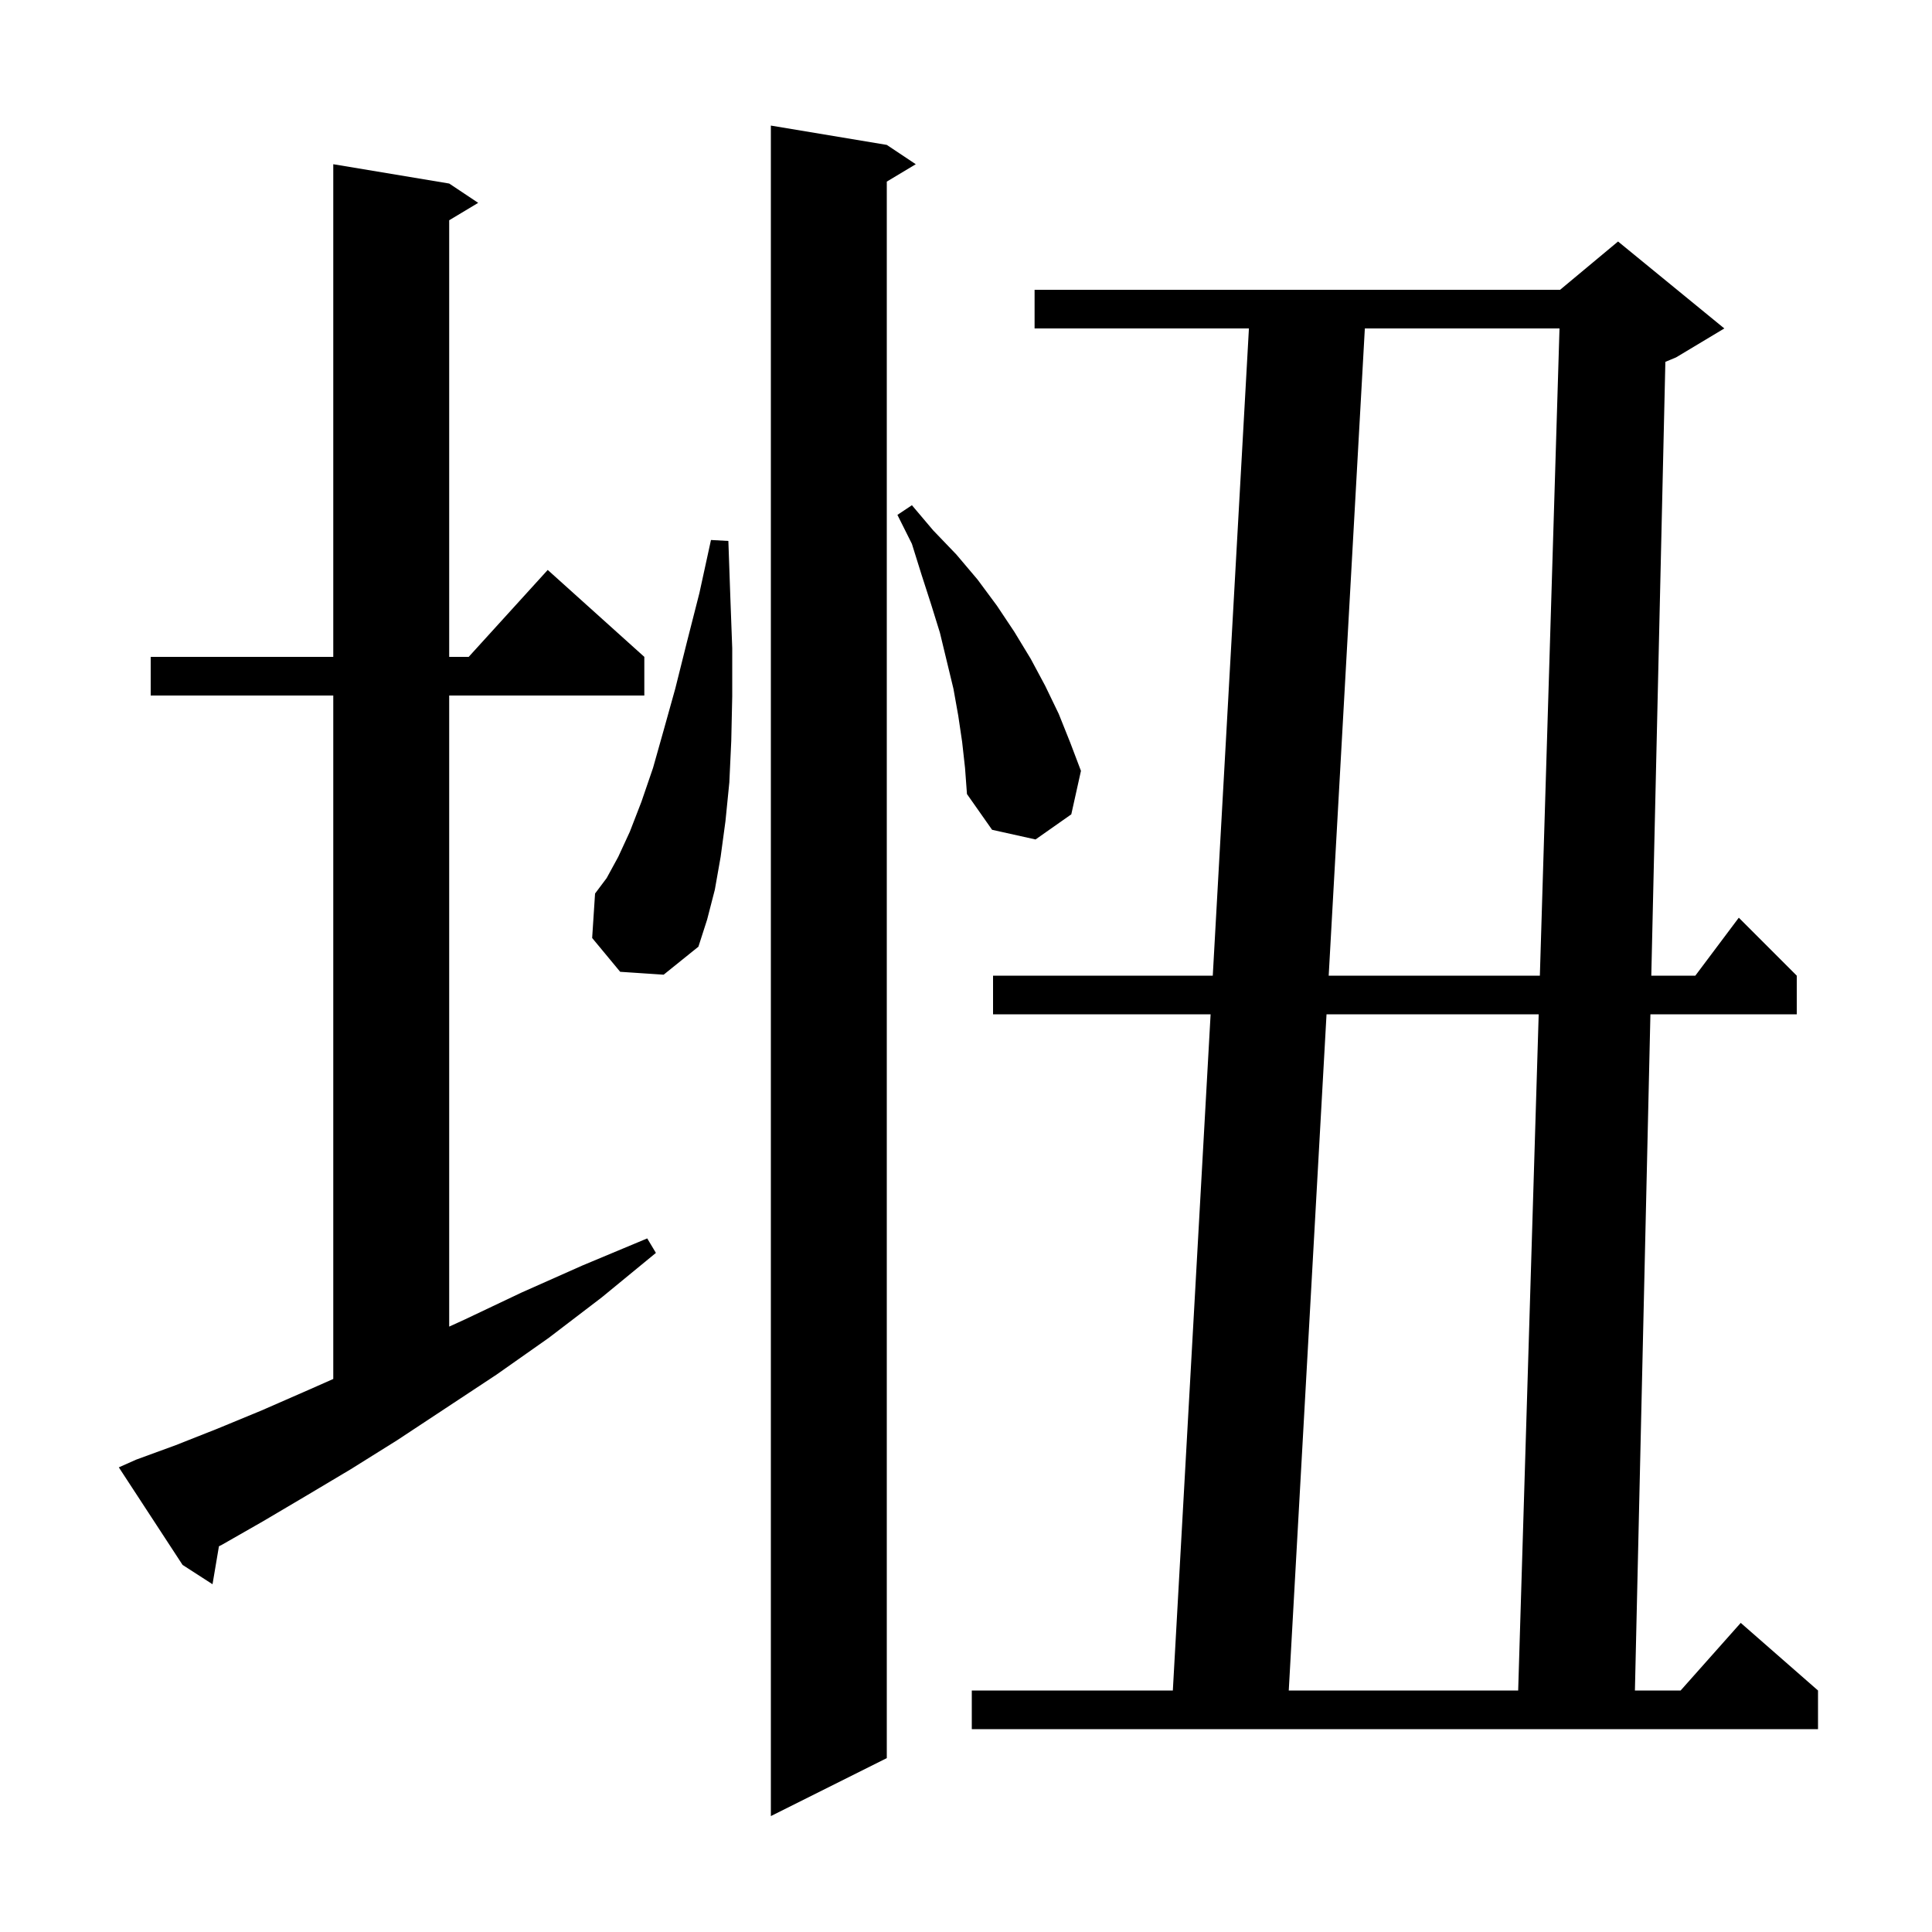 <svg xmlns="http://www.w3.org/2000/svg" xmlns:xlink="http://www.w3.org/1999/xlink" version="1.1" baseProfile="full" viewBox="0 0 200 200" width="200" height="200"><g fill="currentColor"><path d="M 91.8 15.0 L 94.8 17.0 L 91.8 18.8 L 91.8 182.0 L 79.8 188.0 L 79.8 13.0 Z M 178.5 34.0 L 173.5 37.0 L 172.398 37.459 L 170.942 101.0 L 175.5 101.0 L 180.0 95.0 L 186.0 101.0 L 186.0 105.0 L 170.85 105.0 L 169.246 175.0 L 173.978 175.0 L 180.2 168.0 L 188.2 175.0 L 188.2 179.0 L 100.6 179.0 L 100.6 175.0 L 121.412 175.0 L 125.322 105.0 L 102.8 105.0 L 102.8 101.0 L 125.546 101.0 L 129.288 34.0 L 107.1 34.0 L 107.1 30.0 L 161.5 30.0 L 167.5 25.0 Z M 137.322 105.0 L 133.412 175.0 L 157.161 175.0 L 159.285 105.0 Z M 14.1 151.1 L 18.2 149.6 L 22.5 147.9 L 27.1 146.0 L 31.9 143.9 L 34.5 142.75 L 34.5 72.0 L 15.6 72.0 L 15.6 68.0 L 34.5 68.0 L 34.5 17.0 L 46.5 19.0 L 49.5 21.0 L 46.5 22.8 L 46.5 68.0 L 48.518 68.0 L 56.7 59.0 L 66.7 68.0 L 66.7 72.0 L 46.5 72.0 L 46.5 137.33 L 48.1 136.6 L 54.0 133.8 L 60.3 131.0 L 67.0 128.2 L 67.9 129.7 L 62.3 134.3 L 56.8 138.5 L 51.4 142.3 L 46.1 145.8 L 41.1 149.1 L 36.3 152.1 L 31.6 154.9 L 27.2 157.5 L 23.0 159.9 L 22.664 160.072 L 22.0 164.0 L 18.9 162.0 L 12.3 151.9 Z M 141.288 34.0 L 137.546 101.0 L 159.406 101.0 L 161.439 34.0 Z M 64.2 100.6 L 61.3 97.1 L 61.6 92.5 L 62.8 90.9 L 64.0 88.7 L 65.2 86.1 L 66.4 83.0 L 67.6 79.5 L 68.7 75.6 L 69.9 71.3 L 71.1 66.5 L 72.4 61.4 L 73.6 55.9 L 75.4 56.0 L 75.6 61.7 L 75.8 67.1 L 75.8 72.1 L 75.7 76.7 L 75.5 81.0 L 75.1 85.0 L 74.6 88.7 L 74.0 92.1 L 73.2 95.2 L 72.3 98.0 L 68.7 100.9 Z M 99.6 76.8 L 99.2 74.1 L 98.7 71.3 L 97.3 65.5 L 96.4 62.6 L 95.4 59.5 L 94.4 56.3 L 92.9 53.3 L 94.4 52.3 L 96.6 54.9 L 99.0 57.4 L 101.2 60.0 L 103.2 62.7 L 105.0 65.4 L 106.7 68.2 L 108.2 71.0 L 109.6 73.9 L 110.8 76.9 L 111.9 79.8 L 110.9 84.3 L 107.2 86.9 L 102.7 85.9 L 100.1 82.2 L 99.9 79.5 Z "/></g></svg>